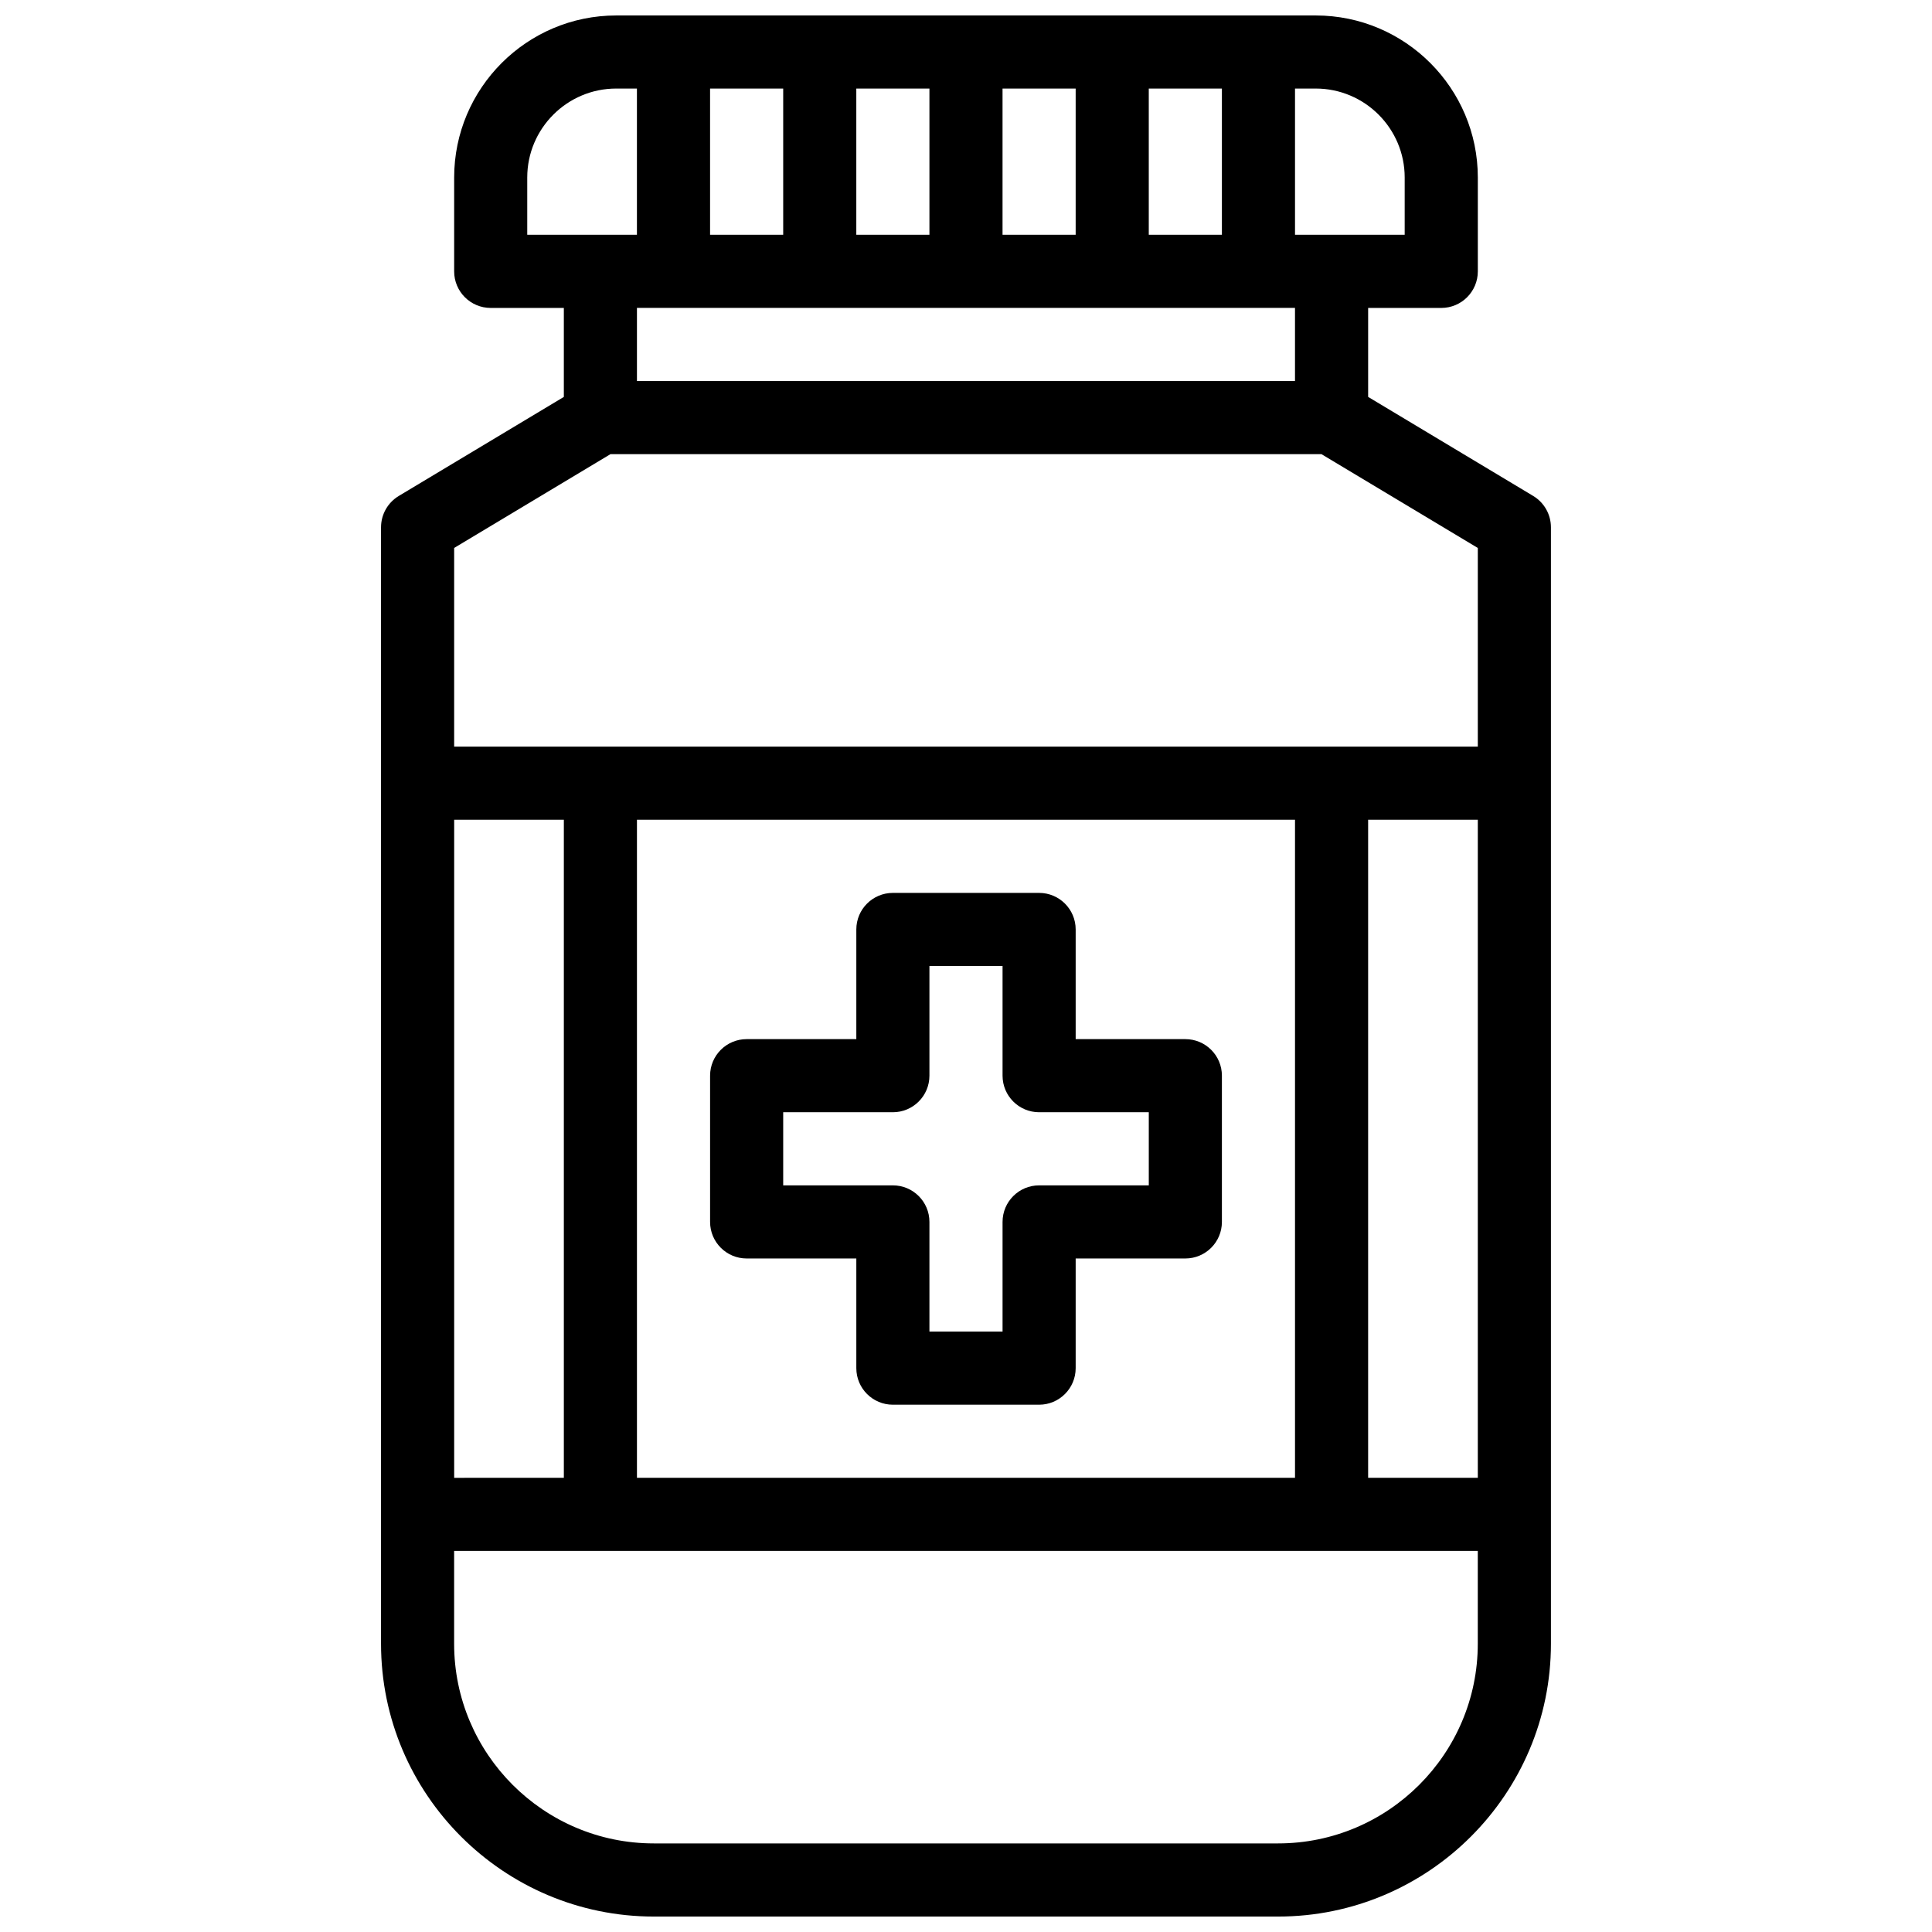 <?xml version="1.0" encoding="UTF-8"?>
<!-- Uploaded to: ICON Repo, www.svgrepo.com, Generator: ICON Repo Mixer Tools -->
<svg width="800px" height="800px" version="1.1" viewBox="144 144 512 512" xmlns="http://www.w3.org/2000/svg">
 <defs>
  <clipPath id="a">
   <path d="m244 148.09h312v503.81h-312z"/>
  </clipPath>
 </defs>
 <g clip-path="url(#a)">
  <path d="m550.31 275.43-43.738-26.242v-23.582h19.379c5.352 0 9.688-4.336 9.688-9.688v-24.863c0-23.688-19.273-42.957-42.957-42.957h-185.37c-23.688 0-42.957 19.27-42.957 42.957v24.863c0 5.352 4.336 9.688 9.688 9.688h19.379v23.582l-43.738 26.242c-2.922 1.75-4.707 4.906-4.707 8.309v295.87c0 39.863 32.434 72.297 72.297 72.297h165.44c39.863 0 72.297-32.434 72.297-72.297v-295.87c0-3.402-1.785-6.559-4.703-8.309zm-285.95 260.21v-174.4h29.066v174.39zm48.441-174.4h174.39v174.39l-174.39 0.004zm193.77 0h29.066v174.39h-29.066zm-58.133-155.02v-38.754h19.379v38.754zm-38.754 0v-38.754h19.379v38.754zm-38.754 0v-38.754h19.379v38.754zm-38.754 0v-38.754h19.379v38.754zm184.08-15.176v15.176h-29.066v-38.754h5.484c13.004 0 23.582 10.578 23.582 23.578zm-232.53 0c0-13 10.578-23.578 23.582-23.578h5.484v38.754h-29.066zm203.46 34.551v19.379h-174.39v-19.379zm-181.4 38.758h188.41l41.438 24.859v52.648h-271.28v-52.645zm176.92 368.17h-165.44c-29.18 0-52.918-23.738-52.918-52.918v-24.594h271.28v24.59c0 29.18-23.742 52.922-52.922 52.922z"/>
 </g>
 <path d="m458.13 419.38h-29.066v-29.066c0-5.352-4.34-9.688-9.688-9.688h-38.754c-5.352 0-9.688 4.336-9.688 9.688v29.066h-29.066c-5.352 0-9.688 4.34-9.688 9.688v38.754c0 5.352 4.336 9.688 9.688 9.688h29.066v29.066c0 5.352 4.336 9.688 9.688 9.688h38.754c5.352 0 9.688-4.34 9.688-9.688v-29.066h29.066c5.352 0 9.688-4.34 9.688-9.688v-38.754c0.004-5.348-4.336-9.688-9.688-9.688zm-9.688 38.754h-29.066c-5.352 0-9.688 4.34-9.688 9.688v29.066h-19.379v-29.066c0-5.352-4.336-9.688-9.688-9.688h-29.066v-19.379h29.066c5.352 0 9.688-4.34 9.688-9.688v-29.066h19.379v29.066c0 5.352 4.34 9.688 9.688 9.688h29.066z"/>
</svg>
